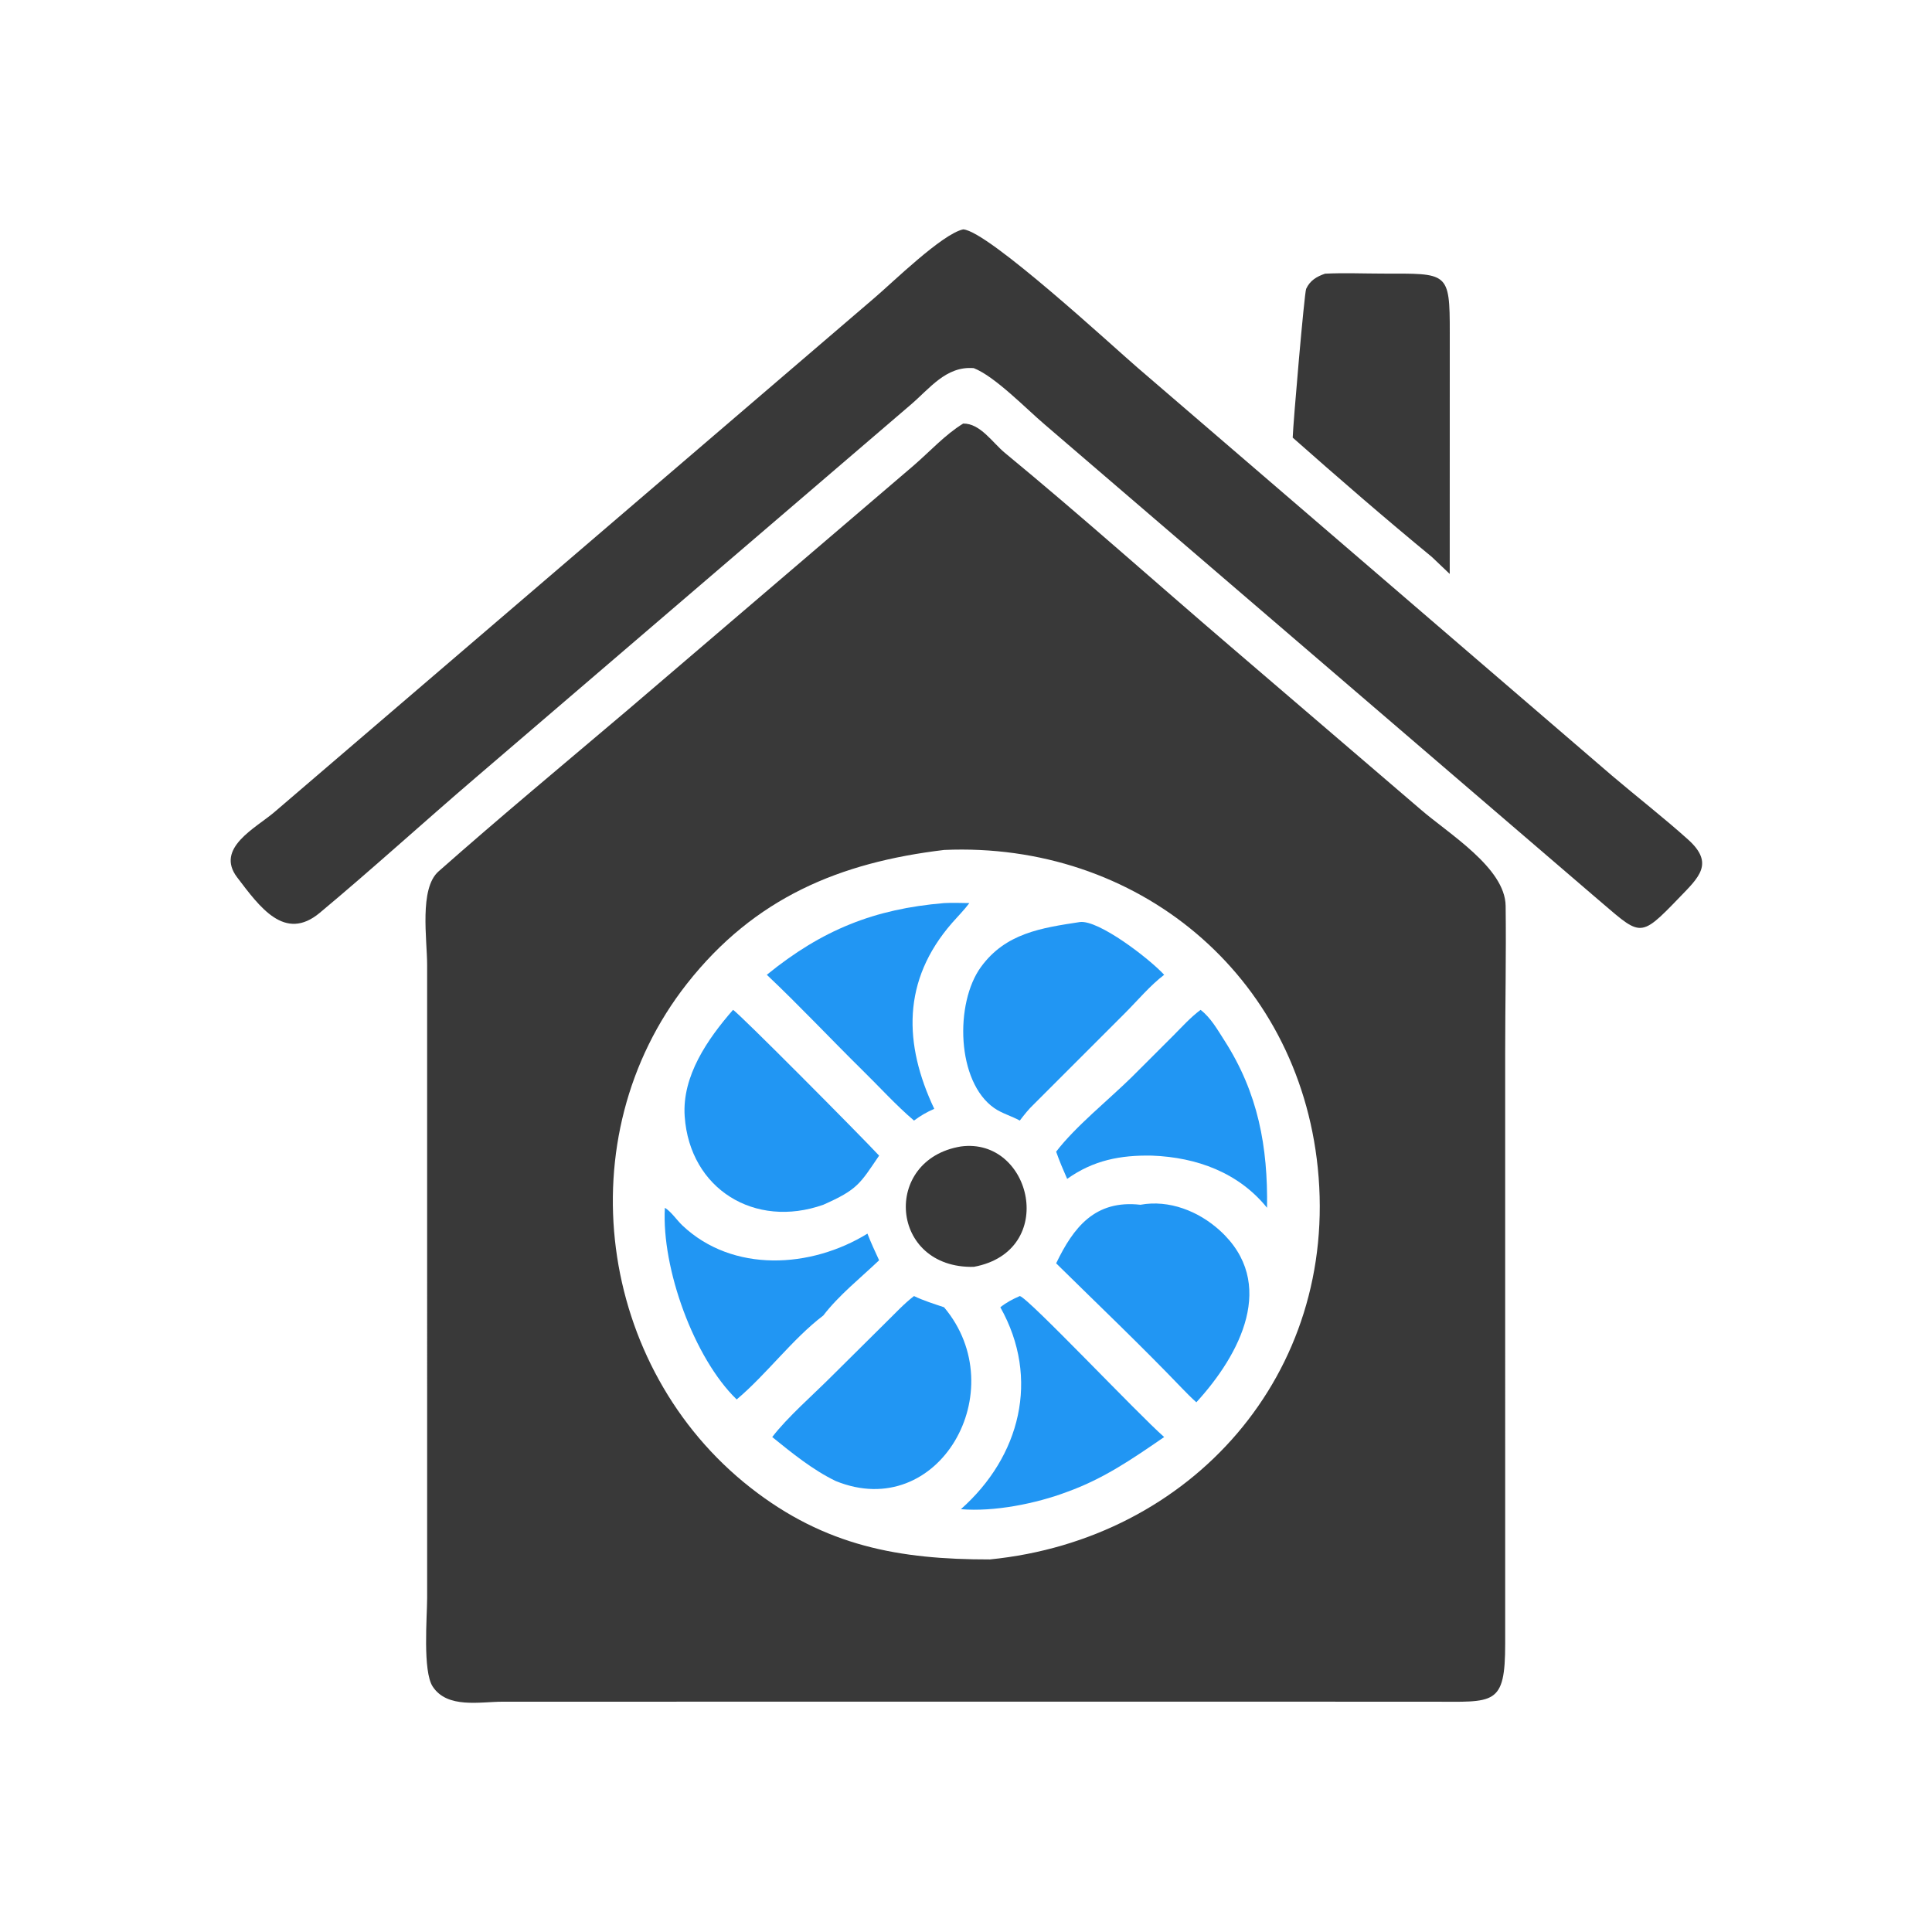 <svg version="1.1" xmlns="http://www.w3.org/2000/svg" style="display: block;" viewBox="0 0 2048 2048" width="512" height="512">
<path transform="translate(0,0)" fill="rgb(57,57,57)" d="M 1404.63 290.109 C 1425.02 289.116 1445.52 290.006 1465.93 290.023 C 1534.75 290.081 1536.91 287.404 1536.82 352.774 L 1536.77 608.411 L 1517.88 590.433 C 1469 550.235 1417.61 505.739 1370.32 463.898 C 1370.79 448.48 1382.7 310.238 1384.58 306.166 C 1388.68 297.311 1395.72 293.165 1404.63 290.109 z"/>
<path transform="translate(0,0)" fill="rgb(57,57,57)" d="M 1021.02 243.151 C 1047.32 244.7 1181.08 368.531 1205.63 389.556 L 1708.74 822.177 C 1735.44 844.891 1763.49 866.629 1789.54 890.051 C 1817.59 915.286 1800.74 930.09 1780.5 951.108 C 1736.17 997.156 1739.82 992.108 1689.41 949.599 L 1107.33 449.913 C 1087.82 433.344 1054.72 399.038 1032.25 390.248 C 1002.78 387.769 985.531 411.965 964.945 429.409 L 504.249 824.304 C 448.887 871.698 394.882 920.987 338.932 967.648 C 301.856 998.569 275.436 961.651 251.399 930.056 C 227.843 899.094 270.908 877.883 290.773 860.946 L 926.882 315.847 C 945.768 299.809 998.719 247.858 1021.02 243.151 z"/>
<path transform="translate(0,0)" fill="rgb(57,57,57)" d="M 1021.02 448.988 C 1039.17 448.716 1052.12 469.278 1065.17 480.024 C 1146 546.622 1224.23 616.732 1303.82 684.844 L 1505.48 857.671 C 1535.15 883.543 1595.54 919.747 1596.04 960.291 C 1596.7 1012.37 1595.56 1064.7 1595.55 1116.81 L 1595.56 1742.01 C 1595.63 1808.72 1583.91 1803.94 1517.97 1803.86 L 1032.25 1803.82 L 533.06 1803.87 C 509.011 1803.86 474.256 1811.53 458.686 1787.83 C 447.906 1771.43 452.752 1713.89 452.784 1693.93 L 452.775 1022.79 C 452.767 995.88 444.226 941.981 464.797 923.803 C 530.582 865.669 598.275 809.52 665.224 752.735 L 968.114 493.8 C 985.273 479.072 1001.77 460.747 1021.02 448.988 z M 1000.74 900.99 C 890.23 914.23 799.964 951.572 728.248 1042.71 C 599.816 1205.94 633.278 1449.8 795.653 1577.07 C 874.662 1639 953.46 1653.19 1049.25 1653.07 C 1263.06 1631.87 1419.19 1455.9 1396.9 1237.95 C 1375.88 1032.47 1205.03 891.961 1000.74 900.99 z"/>
<path transform="translate(0,0)" fill="rgb(57,57,57)" d="M 1018.58 1215.31 C 1093.73 1205.24 1122.08 1326.35 1032.25 1342.91 C 942.995 1344.96 934.63 1229.12 1018.58 1215.31 z"/>
<path transform="translate(0,0)" fill="rgb(33,150,243)" d="M 704.787 1280.3 C 711.661 1284.53 717.425 1293.42 723.432 1299.09 C 776.826 1349.5 859.662 1344.57 919.532 1307.7 C 923.207 1317.31 927.602 1326.61 931.897 1335.95 C 912.05 1354.86 889.522 1372.66 872.71 1394.5 C 840.018 1419.32 812.552 1456.9 780.913 1483.47 C 735.931 1439.98 701.187 1344.78 704.787 1280.3 z"/>
<path transform="translate(0,0)" fill="rgb(33,150,243)" d="M 1081.02 1373.87 C 1089.37 1375.06 1207.13 1499.89 1234.07 1523.32 C 1200.43 1546.45 1170.07 1567.47 1131.24 1581.44 C 1098.1 1593.97 1053.56 1602.77 1018.58 1599.79 C 1081.32 1544.22 1102.91 1461.39 1060.4 1385.76 C 1066.89 1380.57 1073.46 1377.18 1081.02 1373.87 z"/>
<path transform="translate(0,0)" fill="rgb(33,150,243)" d="M 1272.67 1070.5 C 1283.54 1078.86 1290.6 1091.56 1297.9 1102.92 C 1333.77 1158.77 1344.07 1215.75 1343.12 1280.3 C 1312.97 1243.01 1268.62 1226.81 1221.25 1225.01 C 1187.71 1224.34 1159.02 1229.88 1131.24 1249.67 C 1127.03 1240.08 1123 1230.73 1119.56 1220.81 C 1140.03 1194.06 1175.06 1165.96 1199.48 1142 L 1243.58 1097.95 C 1252.92 1088.58 1262.02 1078.38 1272.67 1070.5 z"/>
<path transform="translate(0,0)" fill="rgb(33,150,243)" d="M 1000.74 957.308 C 1009.64 956.827 1018.66 957.208 1027.57 957.308 C 1022.04 964.683 1015.37 971.32 1009.3 978.27 C 955.894 1039.47 957.973 1106.88 990.35 1175.42 C 982.316 1178.9 975.876 1182.65 968.883 1187.85 C 949.695 1171.53 932.118 1152 914.041 1134.32 C 879.892 1100.65 847.846 1066.41 812.854 1033.32 C 871.477 985.608 926.871 963.515 1000.74 957.308 z"/>
<path transform="translate(0,0)" fill="rgb(33,150,243)" d="M 968.883 1373.87 C 979.284 1378.86 989.858 1382.07 1000.74 1385.76 C 1074.9 1473.84 995.188 1614.39 885.96 1569.98 C 861.573 1558.22 839.558 1540.29 818.589 1523.32 C 834.725 1502.28 861.516 1478.98 880.969 1459.49 L 938.98 1401.95 C 948.649 1392.53 958.192 1382.05 968.883 1373.87 z"/>
<path transform="translate(0,0)" fill="rgb(33,150,243)" d="M 1208.88 1277.1 C 1239.27 1271.53 1270.43 1283.83 1293.02 1304.33 C 1354.46 1360.1 1314.5 1435.96 1268.18 1486.49 C 1262.77 1481.7 1257.77 1476.53 1252.72 1471.36 C 1209.52 1426.27 1164.03 1383.02 1119.56 1339.18 C 1137.87 1301.18 1160.59 1271.65 1208.88 1277.1 z"/>
<path transform="translate(0,0)" fill="rgb(33,150,243)" d="M 777.03 1070.5 C 782.243 1072.87 912.899 1204.56 931.897 1225.01 C 911.546 1254.89 909.298 1260.9 872.71 1277.1 C 800.052 1302.8 731.2 1260.38 725.808 1183.51 C 722.803 1140.66 750.074 1101.46 777.03 1070.5 z"/>
<path transform="translate(0,0)" fill="rgb(33,150,243)" d="M 1144.75 977.399 C 1164.49 974.959 1217.78 1015.7 1234.07 1033.32 C 1219.1 1044.7 1205.68 1060.83 1192.33 1074.15 L 1096.05 1170.42 C 1090.4 1175.71 1085.71 1181.73 1081.02 1187.85 C 1072.44 1183.1 1062.03 1180.23 1054.07 1174.71 C 1013.81 1146.79 1011.98 1063.32 1039.84 1025.05 C 1065.98 989.162 1103.71 983.681 1144.75 977.399 z"/>
</svg>